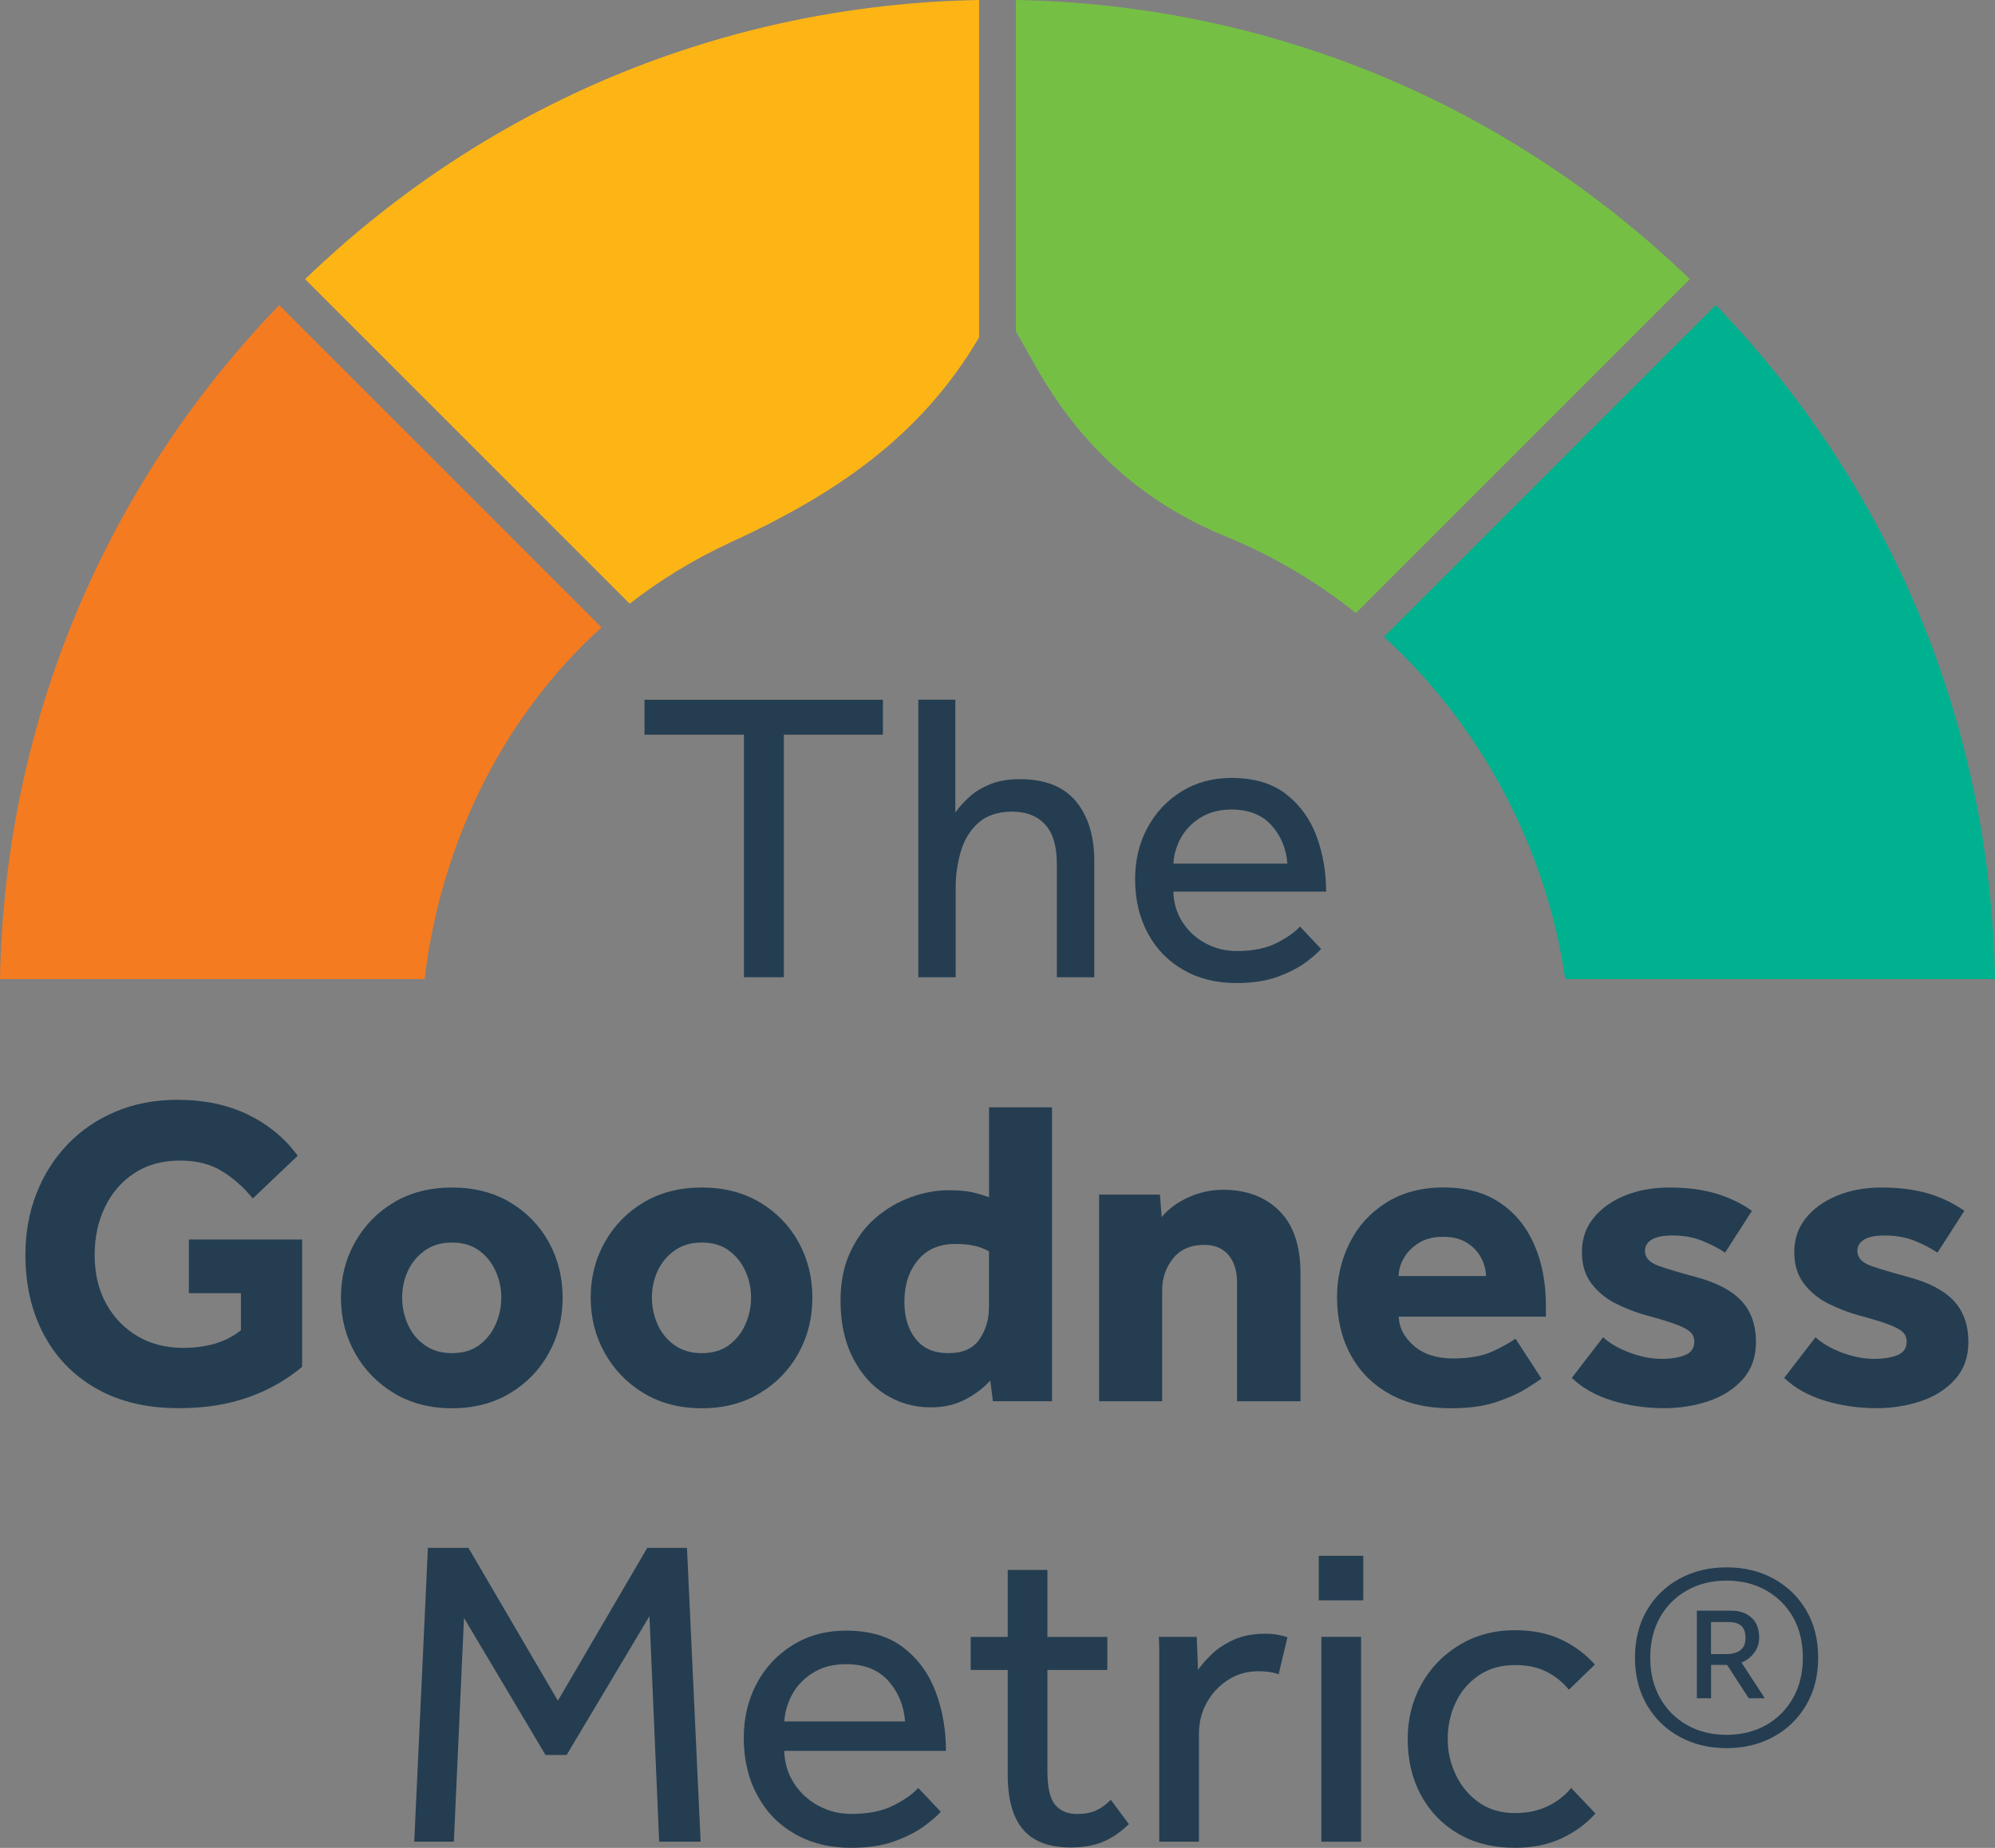 <?xml version="1.0" encoding="UTF-8"?>
<svg id="Layer_1" xmlns="http://www.w3.org/2000/svg" version="1.1" viewBox="0 0 293.63 272">
  <rect x="0" y="0" width="293.63" height="272" fill="#808080" stroke="none"/>
  <!-- Generator: Adobe Illustrator 29.3.1, SVG Export Plug-In . SVG Version: 2.1.0 Build 151)  -->
  <defs>
    <style>
      .st0 {
        fill: #243d51;
      }

      .st1 {
        fill: #fdb515;
      }

      .st2 {
        fill: #f47b20;
      }

      .st3 {
        fill: #fff;
      }

      .st4 {
        fill: #00b190;
      }

      .st5 {
        fill: #75c044;
      }
    </style>
  </defs>
  <g>
    <path class="st4" d="M230.38,144.11h63.25c-.67-37.31-15.18-72.34-41.09-99.2l-29.15,29.15-19.69,19.69c14.3,13.06,23.89,31.15,26.68,50.37Z"/>
    <path class="st5" d="M180.61,79.06c6.89,2.81,13.24,6.62,18.96,11.18l49.14-49.15C221.86,15.18,186.83.67,149.52,0v48.75c1.07,1.88,1.97,3.48,2.86,5.07,6.52,11.65,15.62,20.09,28.23,25.23Z"/>
    <polygon class="st3" points="203.7 93.75 223.39 74.06 203.7 93.75 203.7 93.75"/>
    <path class="st1" d="M144.11,49.63V0c-37.31.67-72.34,15.18-99.2,41.09l47.77,47.77c4.46-3.47,9.41-6.52,14.88-9.04,14.83-6.82,27.84-15.27,36.56-30.19Z"/>
    <path class="st2" d="M88.54,92.36l-18.3-18.3-29.15-29.15C15.18,71.77.67,106.8,0,144.11h62.5c2.23-18.83,10.74-37.94,26.03-51.75Z"/>
    <polygon class="st2" points="88.54 92.36 70.24 74.06 88.54 92.36 88.54 92.36"/>
  </g>
  <g>
    <path class="st0" d="M27.8,190.36v-7.91h16.67v18.74c-2.25,1.9-4.87,3.4-7.88,4.47-3.01,1.08-6.43,1.62-10.28,1.62-4.71,0-8.75-.96-12.13-2.89-3.37-1.92-5.96-4.58-7.75-7.98-1.79-3.39-2.69-7.29-2.69-11.7,0-3.24.54-6.25,1.62-9.01,1.08-2.77,2.61-5.19,4.6-7.26,1.99-2.08,4.35-3.68,7.1-4.83,2.74-1.15,5.76-1.72,9.05-1.72,3.93,0,7.39.73,10.38,2.17,2.98,1.45,5.42,3.47,7.33,6.06l-6.61,6.29c-1.34-1.64-2.85-2.98-4.54-4.02s-3.74-1.56-6.16-1.56c-2.64,0-4.9.63-6.78,1.88s-3.32,2.93-4.31,5.03c-1,2.1-1.49,4.42-1.49,6.97,0,2.77.57,5.18,1.72,7.23,1.15,2.05,2.69,3.64,4.64,4.77,1.95,1.13,4.15,1.69,6.61,1.69,1.73,0,3.31-.2,4.73-.62,1.43-.41,2.7-1.07,3.83-1.98v-5.45h-7.65Z"/>
    <path class="st0" d="M50.18,191.01c0-2.98.69-5.71,2.08-8.17,1.38-2.46,3.3-4.42,5.74-5.87s5.29-2.17,8.53-2.17,6.08.72,8.53,2.17c2.44,1.45,4.34,3.4,5.71,5.87,1.36,2.46,2.04,5.19,2.04,8.17s-.68,5.71-2.04,8.17c-1.36,2.46-3.26,4.43-5.71,5.9-2.44,1.47-5.29,2.21-8.53,2.21s-6.09-.74-8.53-2.21-4.36-3.44-5.74-5.9c-1.38-2.46-2.08-5.19-2.08-8.17ZM66.52,199.18c1.6,0,2.93-.39,3.99-1.17,1.06-.78,1.87-1.79,2.43-3.05.56-1.25.84-2.57.84-3.96s-.28-2.69-.84-3.92c-.56-1.23-1.37-2.24-2.43-3.01-1.06-.78-2.39-1.17-3.99-1.17s-2.89.39-3.99,1.17-1.93,1.78-2.5,3.01c-.56,1.23-.84,2.54-.84,3.92s.28,2.7.84,3.96c.56,1.25,1.39,2.27,2.5,3.05s2.43,1.17,3.99,1.17Z"/>
    <path class="st0" d="M86.94,191.01c0-2.98.69-5.71,2.08-8.17,1.38-2.46,3.3-4.42,5.74-5.87s5.29-2.17,8.53-2.17,6.08.72,8.53,2.17c2.44,1.45,4.34,3.4,5.71,5.87,1.36,2.46,2.04,5.19,2.04,8.17s-.68,5.71-2.04,8.17c-1.36,2.46-3.26,4.43-5.71,5.9-2.44,1.47-5.29,2.21-8.53,2.21s-6.09-.74-8.53-2.21-4.36-3.44-5.74-5.9c-1.38-2.46-2.08-5.19-2.08-8.17ZM103.28,199.18c1.6,0,2.93-.39,3.99-1.17,1.06-.78,1.87-1.79,2.43-3.05.56-1.25.84-2.57.84-3.96s-.28-2.69-.84-3.92c-.56-1.23-1.37-2.24-2.43-3.01-1.06-.78-2.39-1.17-3.99-1.17s-2.89.39-3.99,1.17-1.93,1.78-2.5,3.01c-.56,1.23-.84,2.54-.84,3.92s.28,2.7.84,3.96c.56,1.25,1.39,2.27,2.5,3.05s2.43,1.17,3.99,1.17Z"/>
    <path class="st0" d="M146.14,206.25l-.39-3.05c-.95,1.08-2.17,2.01-3.66,2.79-1.49.78-3.19,1.17-5.09,1.17-2.46,0-4.7-.64-6.71-1.91s-3.61-3.09-4.8-5.45c-1.19-2.36-1.78-5.13-1.78-8.33,0-2.72.47-5.11,1.43-7.16.95-2.05,2.21-3.75,3.79-5.09,1.58-1.34,3.3-2.34,5.16-3.01,1.86-.67,3.7-1.01,5.51-1.01,1.47,0,2.63.1,3.47.29.84.19,1.68.44,2.5.74v-13.23h9.27v43.25h-8.69ZM145.56,192.5v-8.3c-1.21-.73-2.85-1.1-4.93-1.1-2.38,0-4.23.8-5.54,2.4-1.32,1.6-1.98,3.65-1.98,6.16,0,2.2.55,4.01,1.65,5.41,1.1,1.41,2.71,2.11,4.83,2.11s3.64-.68,4.57-2.04c.93-1.36,1.39-2.91,1.39-4.64Z"/>
    <path class="st0" d="M161.77,206.25v-30.41h8.95l.26,3.31c.99-1.21,2.31-2.18,3.96-2.92,1.64-.73,3.33-1.1,5.06-1.1,3.46,0,6.22,1.04,8.3,3.11s3.11,5.14,3.11,9.21v18.81h-9.34v-17.51c0-1.69-.42-3.02-1.26-4.02-.84-.99-2.02-1.49-3.53-1.49-2.03,0-3.58.67-4.64,2.01-1.06,1.34-1.59,2.9-1.59,4.67v16.34h-9.27Z"/>
    <path class="st0" d="M223.05,197.04l3.83,5.9c-.43.3-1.2.8-2.3,1.49-1.1.69-2.56,1.34-4.38,1.95s-4.04.91-6.68.91c-3.46,0-6.44-.69-8.95-2.08-2.51-1.38-4.43-3.31-5.77-5.77-1.34-2.46-2.01-5.3-2.01-8.5,0-2.85.62-5.51,1.85-7.98s3.02-4.44,5.38-5.93c2.36-1.49,5.18-2.24,8.46-2.24s6.04.74,8.27,2.24c2.23,1.49,3.91,3.55,5.06,6.16,1.15,2.62,1.72,5.63,1.72,9.05v1.56h-21.66c.04,1.6.78,3.03,2.21,4.28s3.35,1.88,5.77,1.88,4.39-.36,5.9-1.07c1.51-.71,2.61-1.33,3.31-1.85ZM205.87,187.83h12.84c0-.86-.23-1.74-.68-2.63-.45-.89-1.15-1.63-2.08-2.24-.93-.6-2.11-.91-3.53-.91s-2.63.3-3.6.91c-.97.61-1.71,1.35-2.21,2.24-.5.89-.75,1.76-.75,2.63Z"/>
    <path class="st0" d="M231.35,202.81l4.6-5.97c.99.91,2.3,1.66,3.92,2.27,1.62.6,3.19.91,4.7.91,1.38,0,2.53-.18,3.44-.55.91-.37,1.36-1.03,1.36-1.98,0-.56-.18-1.03-.55-1.39-.37-.37-1.06-.75-2.08-1.13-1.02-.39-2.5-.84-4.44-1.36-1.56-.43-3.06-1.02-4.51-1.75-1.45-.73-2.64-1.72-3.57-2.95-.93-1.23-1.39-2.78-1.39-4.64s.56-3.55,1.69-4.96c1.12-1.4,2.66-2.51,4.6-3.31,1.95-.8,4.13-1.2,6.55-1.2,2.59,0,4.87.29,6.84.87s3.75,1.44,5.35,2.56l-3.96,6.16c-.95-.65-2.08-1.23-3.37-1.75-1.3-.52-2.75-.78-4.34-.78-1.43,0-2.46.21-3.11.62s-.97.96-.97,1.65c0,1,.68,1.73,2.04,2.21,1.36.48,3.17,1.02,5.42,1.62,3.07.82,5.32,2,6.74,3.53,1.43,1.53,2.14,3.56,2.14,6.06,0,2.21-.65,4.03-1.95,5.48-1.3,1.45-2.97,2.52-5.03,3.21-2.05.69-4.23,1.04-6.52,1.04-2.72,0-5.3-.38-7.72-1.13-2.42-.76-4.39-1.87-5.9-3.34Z"/>
    <path class="st0" d="M262.61,202.81l4.6-5.97c.99.91,2.3,1.66,3.92,2.27,1.62.6,3.19.91,4.7.91,1.38,0,2.53-.18,3.44-.55.91-.37,1.36-1.03,1.36-1.98,0-.56-.18-1.03-.55-1.39-.37-.37-1.06-.75-2.08-1.13-1.02-.39-2.5-.84-4.44-1.36-1.56-.43-3.06-1.02-4.51-1.75-1.45-.73-2.64-1.72-3.57-2.95-.93-1.23-1.39-2.78-1.39-4.64s.56-3.55,1.69-4.96c1.12-1.4,2.66-2.51,4.6-3.31,1.95-.8,4.13-1.2,6.55-1.2,2.59,0,4.87.29,6.84.87s3.75,1.44,5.35,2.56l-3.96,6.16c-.95-.65-2.08-1.23-3.37-1.75-1.3-.52-2.75-.78-4.34-.78-1.43,0-2.46.21-3.11.62s-.97.96-.97,1.65c0,1,.68,1.73,2.04,2.21,1.36.48,3.17,1.02,5.42,1.62,3.07.82,5.32,2,6.74,3.53,1.43,1.53,2.14,3.56,2.14,6.06,0,2.21-.65,4.03-1.95,5.48-1.3,1.45-2.97,2.52-5.03,3.21-2.05.69-4.23,1.04-6.52,1.04-2.72,0-5.3-.38-7.72-1.13-2.42-.76-4.39-1.87-5.9-3.34Z"/>
    <path class="st0" d="M60.97,271.09l2.01-43.25h5.97l13.16,22.5,13.16-22.5h5.84l2.01,43.25h-6.1l-1.43-33.2-12.19,20.43h-3.11l-12-20.17-1.49,32.94h-5.84Z"/>
    <path class="st0" d="M135.15,263.18l3.31,3.5c-.43.52-1.21,1.2-2.33,2.04-1.12.84-2.58,1.6-4.38,2.27-1.79.67-3.97,1-6.52,1-3.11,0-5.86-.68-8.24-2.04-2.38-1.36-4.23-3.26-5.54-5.71-1.32-2.44-1.98-5.26-1.98-8.46,0-2.94.64-5.6,1.91-7.98,1.27-2.38,3.05-4.27,5.32-5.67,2.27-1.4,4.87-2.11,7.81-2.11,3.5,0,6.33.84,8.5,2.53,2.16,1.69,3.74,3.87,4.73,6.55.99,2.68,1.49,5.56,1.49,8.62h-23.8c.04,1.77.52,3.36,1.43,4.77.91,1.41,2.11,2.51,3.6,3.31,1.49.8,3.1,1.2,4.83,1.2,2.55,0,4.66-.43,6.32-1.3,1.66-.86,2.84-1.71,3.53-2.53ZM115.44,253.39h17.77c-.17-2.34-1-4.32-2.46-5.97-1.47-1.64-3.55-2.46-6.23-2.46-1.86,0-3.46.41-4.8,1.23-1.34.82-2.37,1.87-3.08,3.14-.71,1.28-1.11,2.63-1.2,4.05Z"/>
    <path class="st0" d="M148.32,261.24v-15.43h-5.45v-4.86h5.45v-9.86h5.84v9.86h8.82v4.86h-8.82v14.85c0,2.42.38,4.09,1.13,4.99.76.91,1.83,1.36,3.21,1.36,1.12,0,2.06-.17,2.82-.52.76-.34,1.48-.86,2.17-1.56l2.66,3.57c-1.25,1.21-2.54,2.09-3.86,2.63-1.32.54-2.89.81-4.7.81-3.16,0-5.49-.87-7-2.63-1.51-1.75-2.27-4.44-2.27-8.07Z"/>
    <path class="st0" d="M176.46,271.09h-5.84v-28.27c0-.39-.02-1.02-.06-1.88h5.58l.19,4.86c.48-.69,1.13-1.45,1.98-2.27.84-.82,1.91-1.53,3.21-2.14,1.3-.6,2.85-.91,4.67-.91.65,0,1.24.04,1.78.13.54.09,1.05.22,1.52.39l-1.3,5.45c-.78-.3-1.77-.45-2.98-.45-1.64,0-3.12.42-4.44,1.26-1.32.84-2.37,1.96-3.14,3.34-.78,1.38-1.17,2.92-1.17,4.6v15.89Z"/>
    <path class="st0" d="M194.1,235.56v-6.55h6.55v6.55h-6.55ZM194.49,271.09v-30.15h5.84v30.15h-5.84Z"/>
    <path class="st0" d="M231.25,263.18l3.57,3.76c-1.34,1.51-3.01,2.74-4.99,3.66-1.99.93-4.26,1.39-6.81,1.39-3.24,0-6.04-.69-8.4-2.08-2.36-1.38-4.18-3.27-5.48-5.67-1.3-2.4-1.95-5.16-1.95-8.27,0-2.94.67-5.62,2.01-8.04,1.34-2.42,3.21-4.35,5.61-5.8s5.13-2.17,8.2-2.17c2.55,0,4.8.45,6.74,1.36s3.61,2.14,4.99,3.7l-3.83,3.7c-.91-1.12-2.01-2.01-3.31-2.66-1.3-.65-2.83-.97-4.6-.97-2.08,0-3.86.51-5.35,1.52-1.49,1.02-2.63,2.35-3.4,3.99-.78,1.64-1.17,3.44-1.17,5.38s.4,3.62,1.2,5.29c.8,1.66,1.93,3.02,3.4,4.05,1.47,1.04,3.24,1.56,5.32,1.56,1.77,0,3.36-.33,4.77-1s2.56-1.57,3.47-2.69Z"/>
  </g>
  <path class="st0" d="M254.12,257.32c-2.56,0-4.86-.55-6.89-1.66-2.03-1.1-3.64-2.66-4.82-4.67-1.18-2.01-1.77-4.34-1.77-6.98s.59-5.01,1.77-7.01c1.18-1.99,2.79-3.54,4.82-4.64,2.03-1.1,4.33-1.65,6.89-1.65s4.86.55,6.89,1.65c2.03,1.1,3.64,2.65,4.82,4.64,1.18,1.99,1.77,4.33,1.77,7.01s-.59,4.97-1.77,6.98c-1.18,2.01-2.79,3.57-4.82,4.67-2.03,1.1-4.33,1.66-6.89,1.66ZM254.12,255.36c2.17,0,4.1-.47,5.79-1.42,1.69-.95,3.02-2.28,3.99-3.99.97-1.72,1.45-3.7,1.45-5.94s-.48-4.28-1.45-5.97c-.97-1.69-2.3-3.01-3.99-3.96-1.7-.95-3.63-1.42-5.79-1.42s-4.1.47-5.79,1.42c-1.7.95-3.03,2.27-3.99,3.96-.97,1.7-1.45,3.69-1.45,5.97s.48,4.23,1.45,5.94c.97,1.71,2.3,3.04,3.99,3.99,1.69.95,3.63,1.42,5.79,1.42ZM249.75,249.98v-12.89h5.09c1.22,0,2.21.34,2.96,1.03.75.69,1.12,1.67,1.12,2.93,0,.87-.26,1.63-.77,2.28-.51.65-1.12,1.11-1.83,1.39l3.43,5.26h-2.36l-3.19-4.91h-2.36v4.91h-2.07ZM251.82,243.48h2.13c1.97,0,2.96-.79,2.96-2.36,0-.87-.22-1.48-.65-1.83-.43-.36-1.05-.53-1.83-.53h-2.6v4.73Z"/>
  <g>
    <path class="st0" d="M109.5,143.84v-35.7h-14.64v-5.14h35.09v5.14h-14.58v35.7h-5.88Z"/>
    <path class="st0" d="M135.16,143.84v-40.85h5.45v16.6c.49-.69,1.13-1.42,1.93-2.17.8-.76,1.82-1.4,3.06-1.93,1.25-.53,2.75-.8,4.5-.8,3.71,0,6.47,1.09,8.27,3.28,1.8,2.18,2.69,5.11,2.69,8.79v17.09h-5.51v-16.66c0-2.65-.58-4.6-1.75-5.85-1.16-1.25-2.77-1.87-4.81-1.87s-3.74.54-4.96,1.62c-1.22,1.08-2.09,2.48-2.6,4.2-.51,1.71-.77,3.49-.77,5.33v13.23h-5.51Z"/>
    <path class="st0" d="M191.32,136.37l3.12,3.31c-.41.49-1.14,1.13-2.2,1.93-1.06.8-2.44,1.51-4.13,2.14-1.69.63-3.75.95-6.15.95-2.94,0-5.53-.64-7.78-1.93-2.25-1.29-3.99-3.08-5.24-5.39-1.25-2.31-1.87-4.97-1.87-7.99,0-2.78.6-5.29,1.81-7.53,1.2-2.25,2.88-4.03,5.02-5.36,2.14-1.33,4.6-1.99,7.38-1.99,3.31,0,5.98.8,8.02,2.39,2.04,1.59,3.53,3.65,4.47,6.19.94,2.53,1.41,5.25,1.41,8.15h-22.48c.04,1.68.49,3.18,1.35,4.5.86,1.33,1.99,2.37,3.4,3.12s2.93,1.13,4.56,1.13c2.41,0,4.4-.41,5.97-1.22,1.57-.82,2.68-1.61,3.34-2.39ZM172.7,127.12h16.78c-.16-2.2-.94-4.08-2.33-5.63-1.39-1.55-3.35-2.33-5.88-2.33-1.76,0-3.27.39-4.53,1.16-1.27.78-2.23,1.77-2.91,2.97-.67,1.2-1.05,2.48-1.13,3.83Z"/>
  </g>
</svg>
